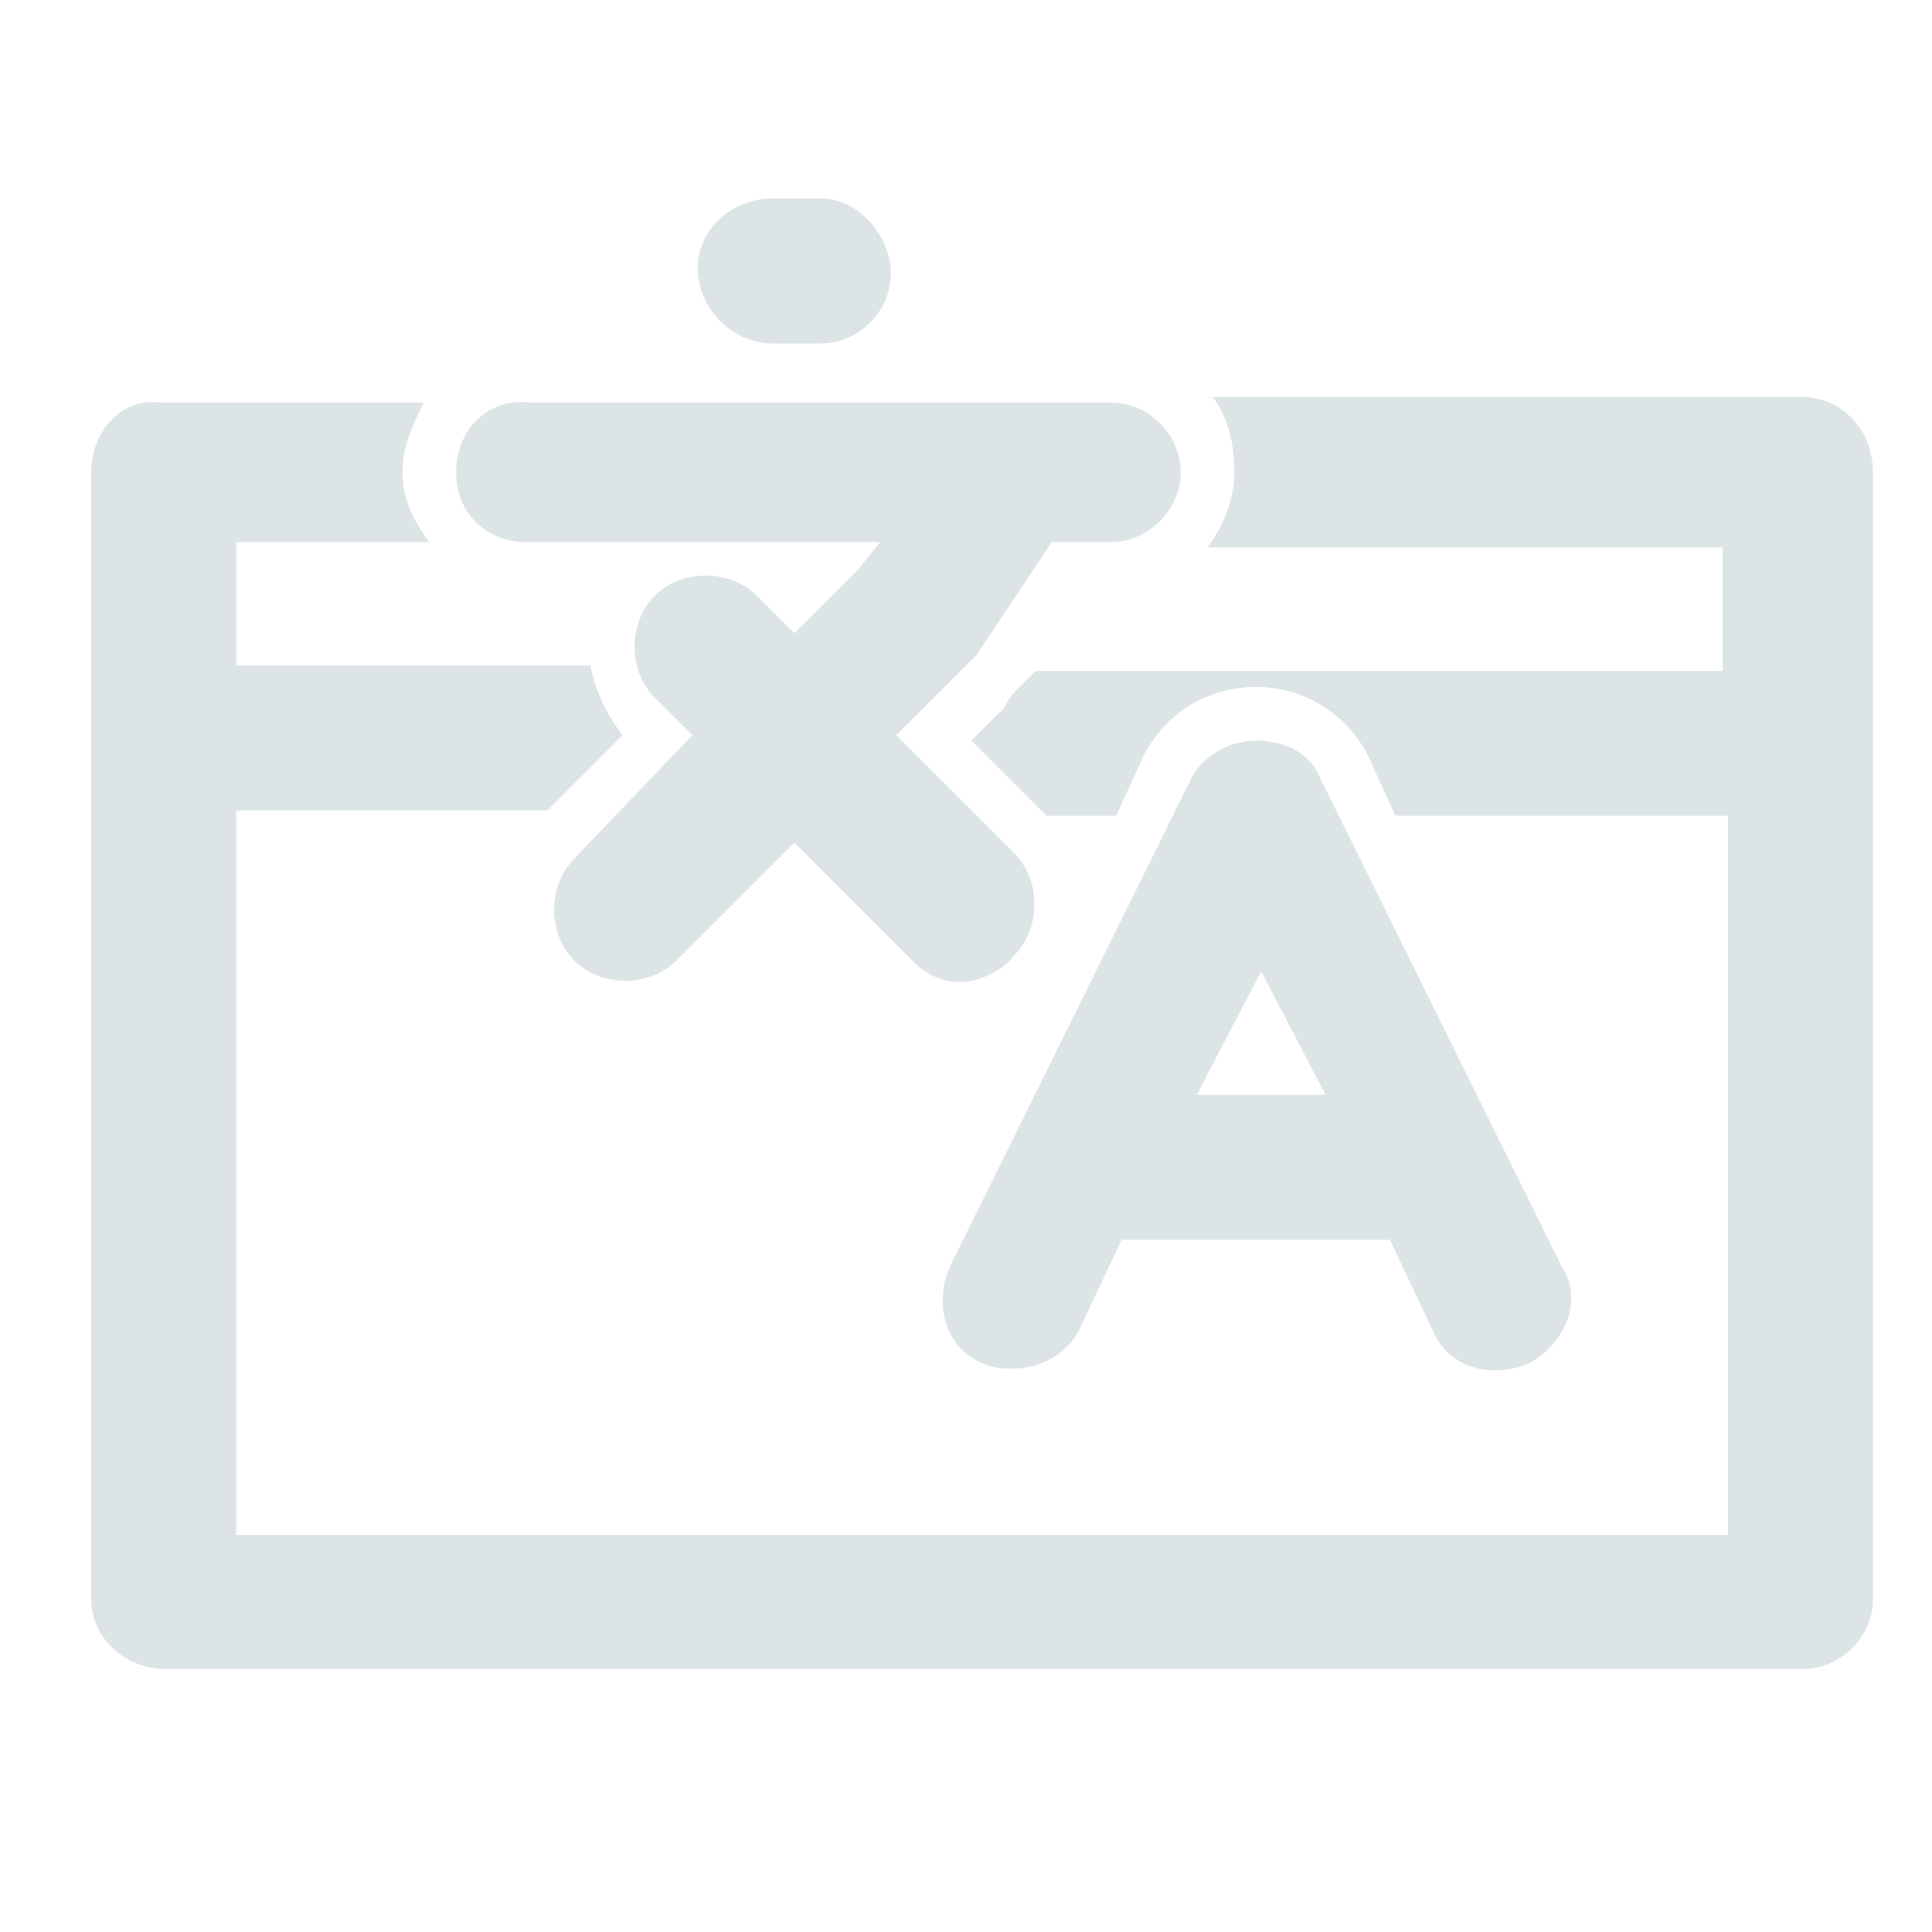 <?xml version="1.0" encoding="utf-8"?>
<!-- Generator: Adobe Illustrator 27.9.0, SVG Export Plug-In . SVG Version: 6.00 Build 0)  -->
<svg version="1.1" id="Capa_1" xmlns="http://www.w3.org/2000/svg" xmlns:xlink="http://www.w3.org/1999/xlink" x="0px" y="0px"
	 viewBox="0 0 36 36" style="enable-background:new 0 0 36 36;" xml:space="preserve">
<style type="text/css">
	.st0{fill:#DCE4E6;}
</style>
<g>
	<path class="st0" d="M18.9,17.8c0.5-0.5,0.5-1.4,0-1.9l-2.2-2.2l1.3-1.3c0.1-0.1,0.1-0.1,0.2-0.2l1.4-2.1h1.1
		c0.7,0,1.3-0.6,1.3-1.3s-0.6-1.3-1.3-1.3h-1.8c0,0,0,0,0,0h-9C9.1,7.4,8.5,8,8.5,8.8s0.6,1.3,1.3,1.3h6.6L16,10.6l-1.2,1.2
		l-0.7-0.7c-0.5-0.5-1.4-0.5-1.9,0c-0.5,0.5-0.5,1.4,0,1.9l0.7,0.7L10.7,16c-0.5,0.5-0.5,1.4,0,1.9c0.5,0.5,1.4,0.5,1.9,0l2.2-2.2
		l2.2,2.2c0.3,0.3,0.6,0.4,0.9,0.4S18.7,18.1,18.9,17.8z"/>
	<path class="st0" d="M29.1,23.6l-4.5-9.1c-0.2-0.5-0.7-0.7-1.2-0.7s-1,0.3-1.2,0.7l-4.5,9.1c-0.3,0.7-0.1,1.5,0.6,1.8
		c0.2,0.1,0.4,0.1,0.6,0.1c0.5,0,1-0.3,1.2-0.7l0.8-1.7h5l0.8,1.7c0.3,0.7,1.1,0.9,1.8,0.6C29.2,25,29.5,24.2,29.1,23.6z M22.3,20.4
		l1.2-2.3l1.2,2.3H22.3z"/>
	<g>
		<path class="st0" d="M14.4,6.4h0.9c0.7,0,1.3-0.6,1.3-1.3S16,3.7,15.3,3.7h-0.9C13.6,3.7,13,4.3,13,5S13.6,6.4,14.4,6.4z"/>
		<g>
			<path class="st0" d="M33.6,7.4H22.6C22.9,7.8,23,8.3,23,8.8c0,0.5-0.2,1-0.5,1.4h9.6v2.3H19.3L19,12.8c-0.1,0.1-0.2,0.2-0.3,0.4
				l-0.6,0.6l1.4,1.4h1.3l0.5-1.1c0.4-0.8,1.2-1.3,2.1-1.3c0.9,0,1.7,0.5,2.1,1.3l0.5,1.1h6.2v13.4H4.4V15.1h5.8l1.4-1.4
				c-0.3-0.4-0.5-0.8-0.6-1.3H4.4v-2.3H8C7.7,9.7,7.5,9.3,7.5,8.8c0-0.5,0.2-0.9,0.4-1.3H3C2.3,7.4,1.7,8,1.7,8.8v21
				c0,0.7,0.6,1.3,1.4,1.3h30.5c0.7,0,1.3-0.6,1.3-1.3v-21C34.9,8,34.3,7.4,33.6,7.4z"/>
		</g>
	</g>
</g>
</svg>

